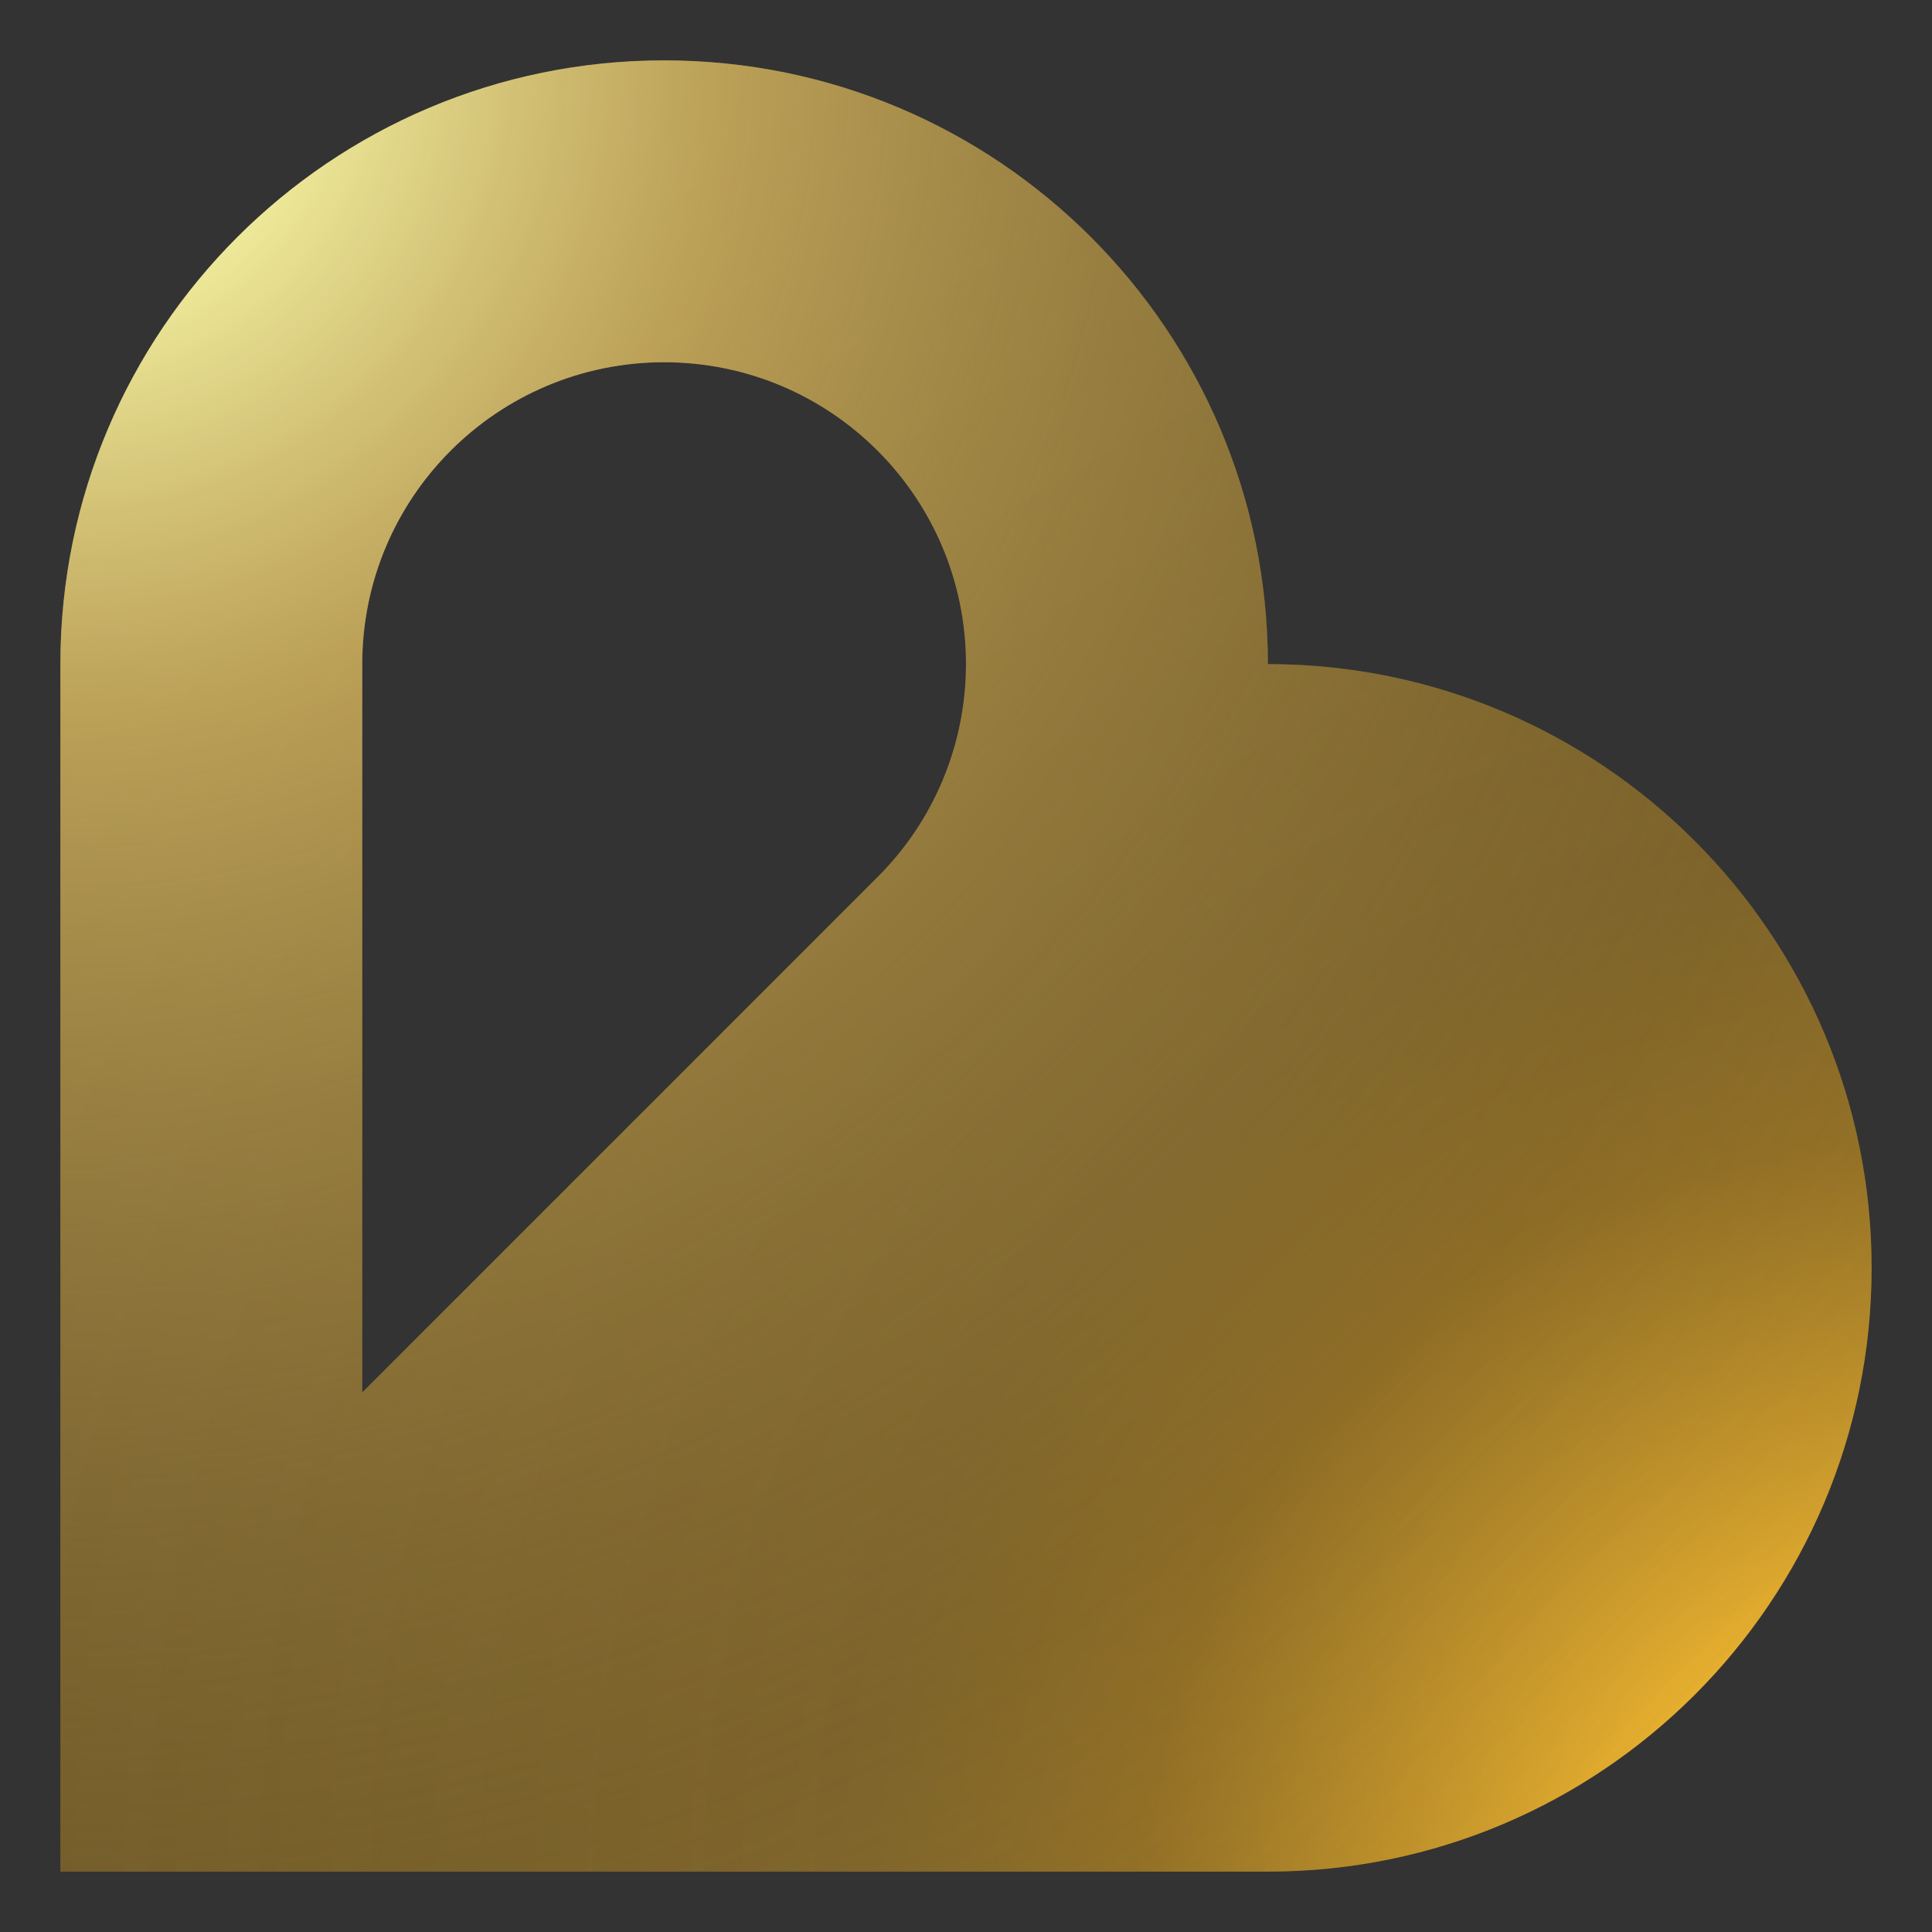 <svg width="24" height="24" viewBox="0 0 24 24" fill="none" xmlns="http://www.w3.org/2000/svg">
<rect x="0" y="0" width="24" height="24" fill="#333333" stroke="none"/>
<path fill-rule="evenodd" clip-rule="evenodd" d="M8.25 0.75C4.108 0.75 0.75 4.108 0.75 8.25V23.25H15.75C19.892 23.25 23.25 19.892 23.25 15.75C23.25 11.608 19.892 8.25 15.75 8.25C15.75 4.108 12.392 0.75 8.25 0.75ZM8.25 4.5C6.179 4.5 4.5 6.179 4.5 8.25V17.297L10.906 10.891C11.607 10.19 12 9.24 12 8.25C12 6.179 10.321 4.5 8.25 4.5Z" fill="url(#paint0_radial_4674)"/>
<path fill-rule="evenodd" clip-rule="evenodd" d="M8.25 0.75C4.108 0.75 0.75 4.108 0.75 8.25V23.25H15.75C19.892 23.25 23.25 19.892 23.25 15.75C23.25 11.608 19.892 8.25 15.75 8.25C15.75 4.108 12.392 0.75 8.25 0.75ZM8.25 4.5C6.179 4.5 4.5 6.179 4.5 8.25V17.297L10.906 10.891C11.607 10.19 12 9.24 12 8.25C12 6.179 10.321 4.5 8.25 4.5Z" fill="url(#paint1_radial_4674)"/>
<defs>
<radialGradient id="paint0_radial_4674" cx="0" cy="0" r="1" gradientUnits="userSpaceOnUse" gradientTransform="translate(23.25 23.25) rotate(-135) scale(31.82)">
<stop stop-color="#FEDB37"/>
<stop offset="0.078" stop-color="#FDC031"/>
<stop offset="0.281" stop-color="#9F7928"/>
<stop offset="0.391" stop-color="#8A6E2F"/>
<stop offset="0.833" stop-color="#8A6E2F" stop-opacity="0.8"/>
</radialGradient>
<radialGradient id="paint1_radial_4674" cx="0" cy="0" r="1" gradientUnits="userSpaceOnUse" gradientTransform="translate(0.75 0.75) rotate(45) scale(31.82)">
<stop stop-color="white"/>
<stop offset="0.078" stop-color="#FFFFAC" stop-opacity="0.922"/>
<stop offset="0.26" stop-color="#D1B464" stop-opacity="0.74"/>
<stop offset="0.724" stop-color="#5D4A1F" stop-opacity="0.276"/>
<stop offset="1" stop-color="#5D4A1F" stop-opacity="0"/>
</radialGradient>
</defs>
</svg>
